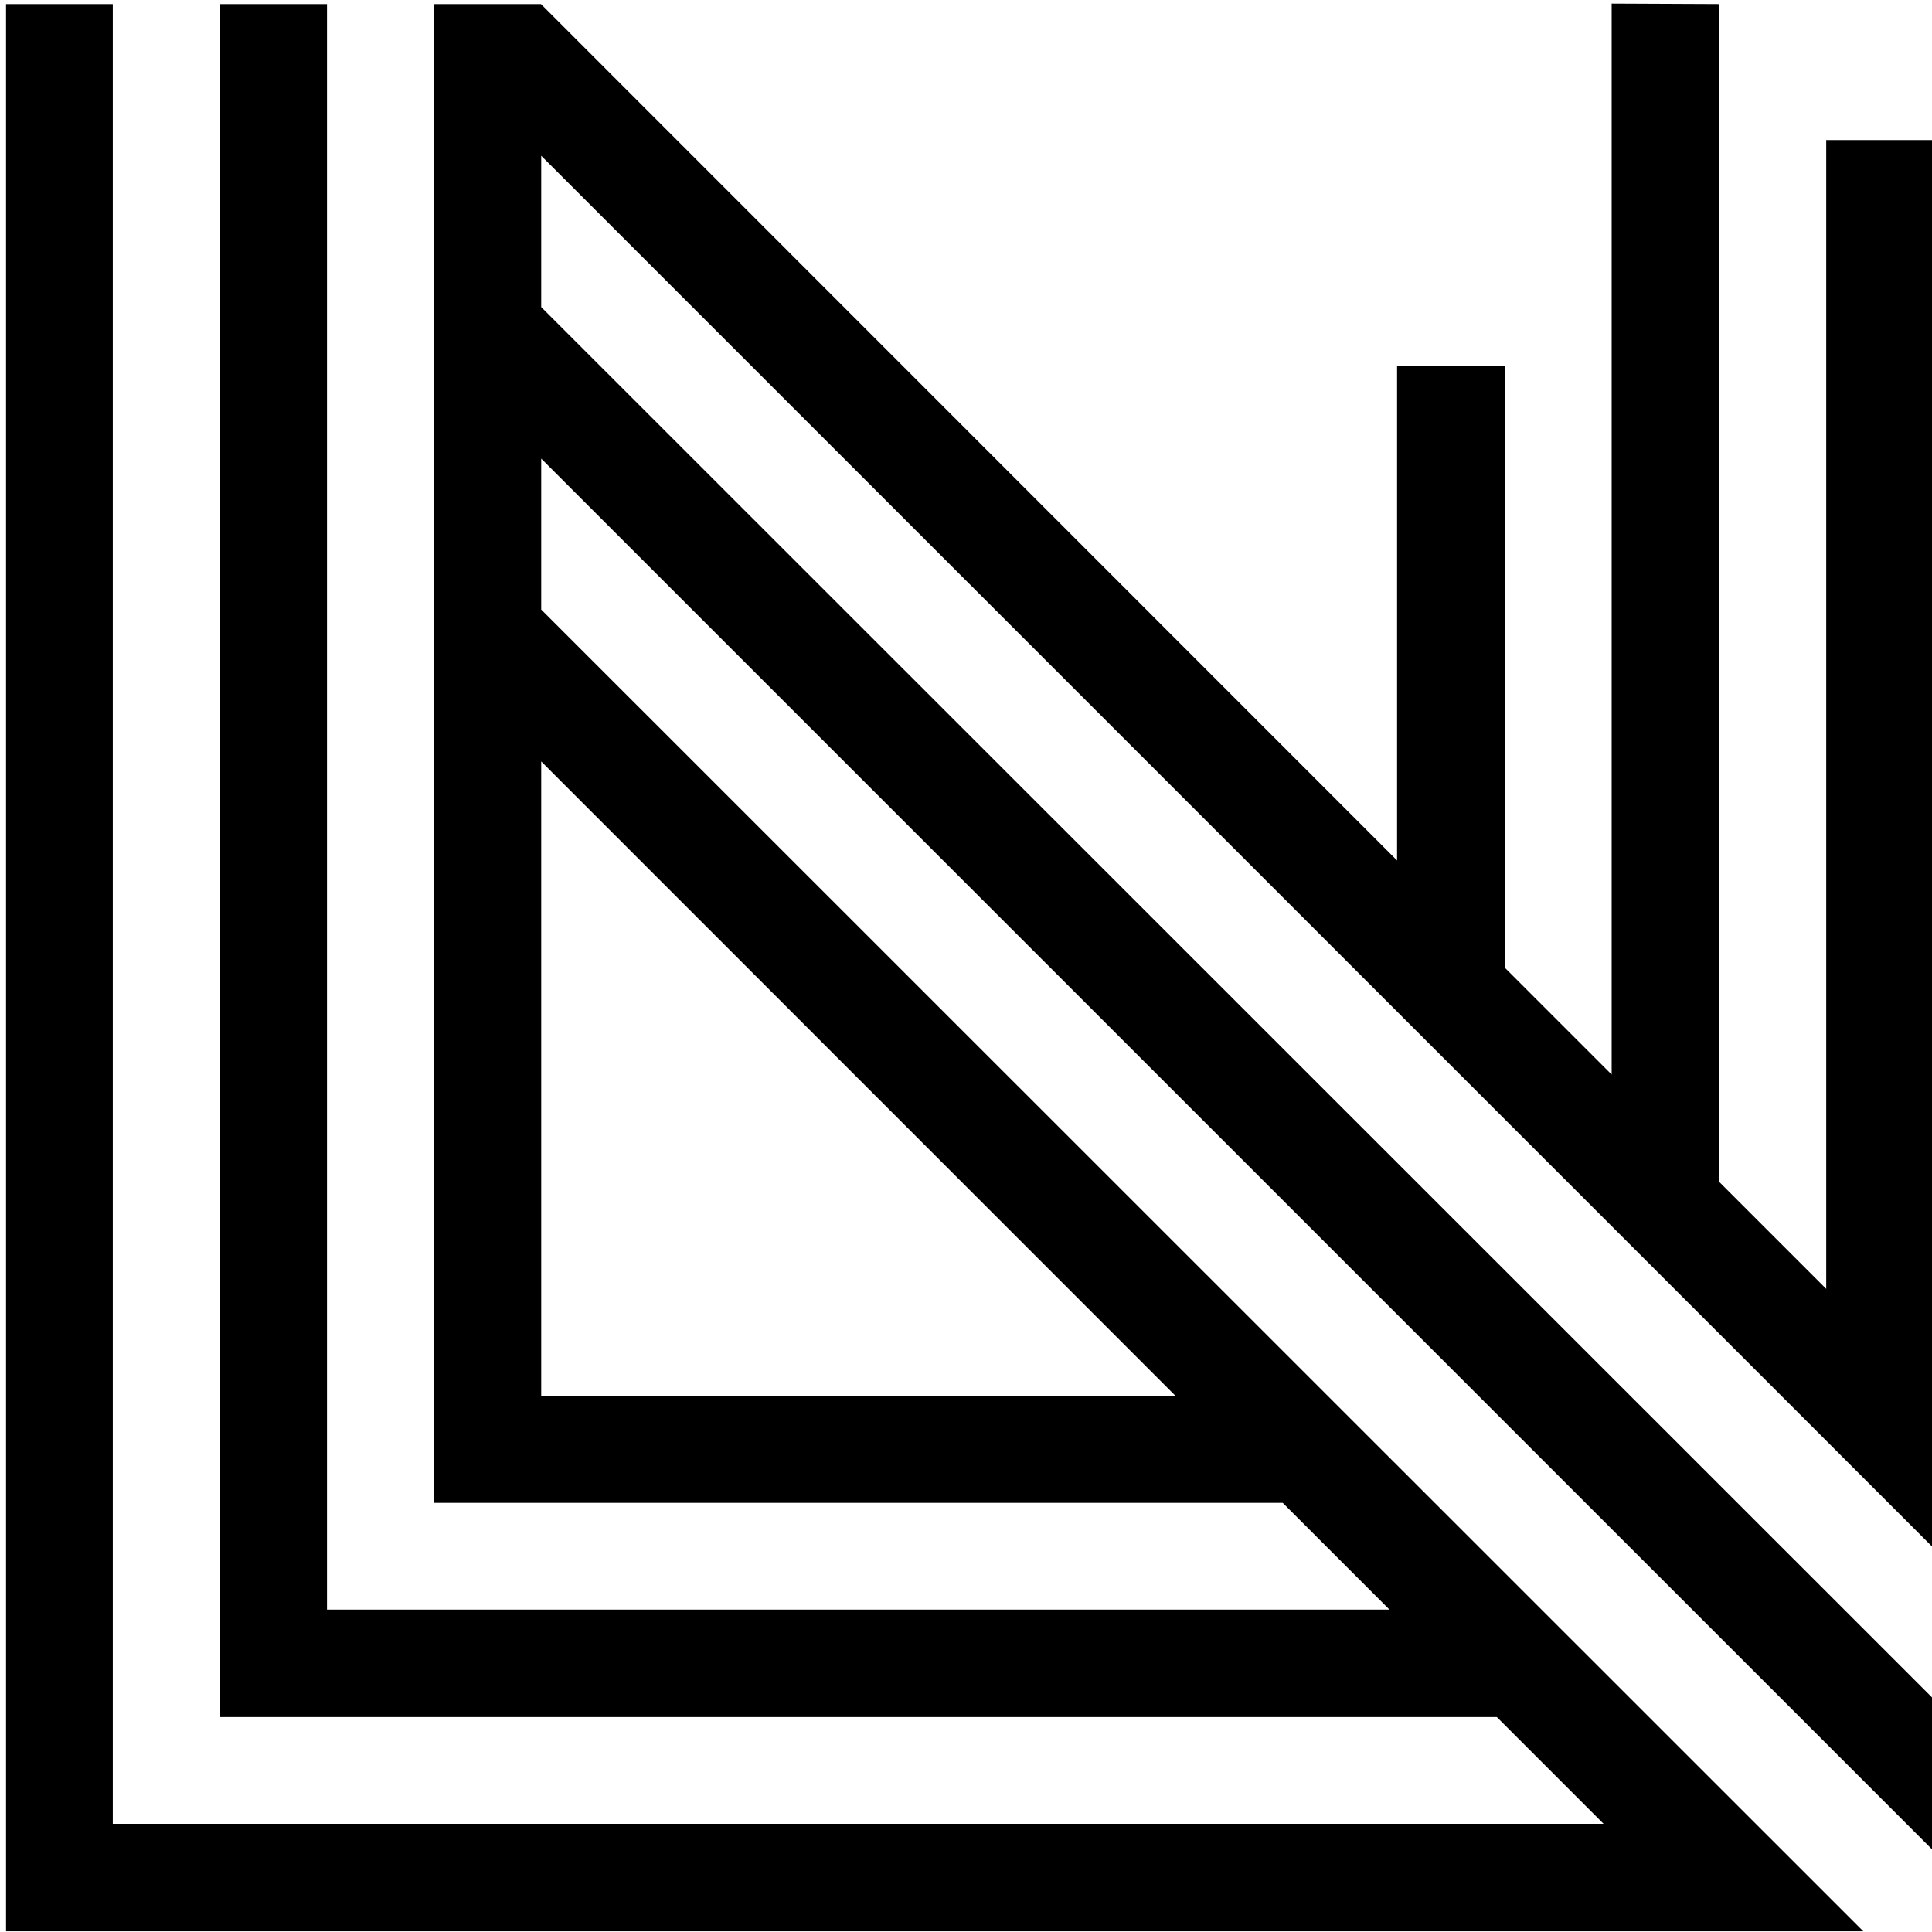 <svg xmlns="http://www.w3.org/2000/svg" version="1.1" xmlns:xlink="http://www.w3.org/1999/xlink" xmlns:svgjs="http://svgjs.com/svgjs" width="16" height="16"><svg width="16" height="16" xmlns="http://www.w3.org/2000/svg"><path d="m4.482 6.306 5.253 5.254H4.482V6.306ZM13.347.03v8.869l-.884-.884V3.03h-.893v4.096L4.48.034h-.884v12.412h7.027l.884.884H2.708V.034h-.884V14.22h10.572l.884.884H.934V.034H.05v15.96h15.381L4.482 5.048v-1.25l11.526 11.525v-1.258L4.482 2.543V1.29l11.526 11.525V1.16h-.884v9.514l-.884-.884V.034L13.347.03Z" fill="#000" fillRule="evenodd"></path></svg><style>@media (prefers-color-scheme: light) { :root { filter: none; } }
@media (prefers-color-scheme: dark) { :root { filter: invert(100%); } }
</style></svg>